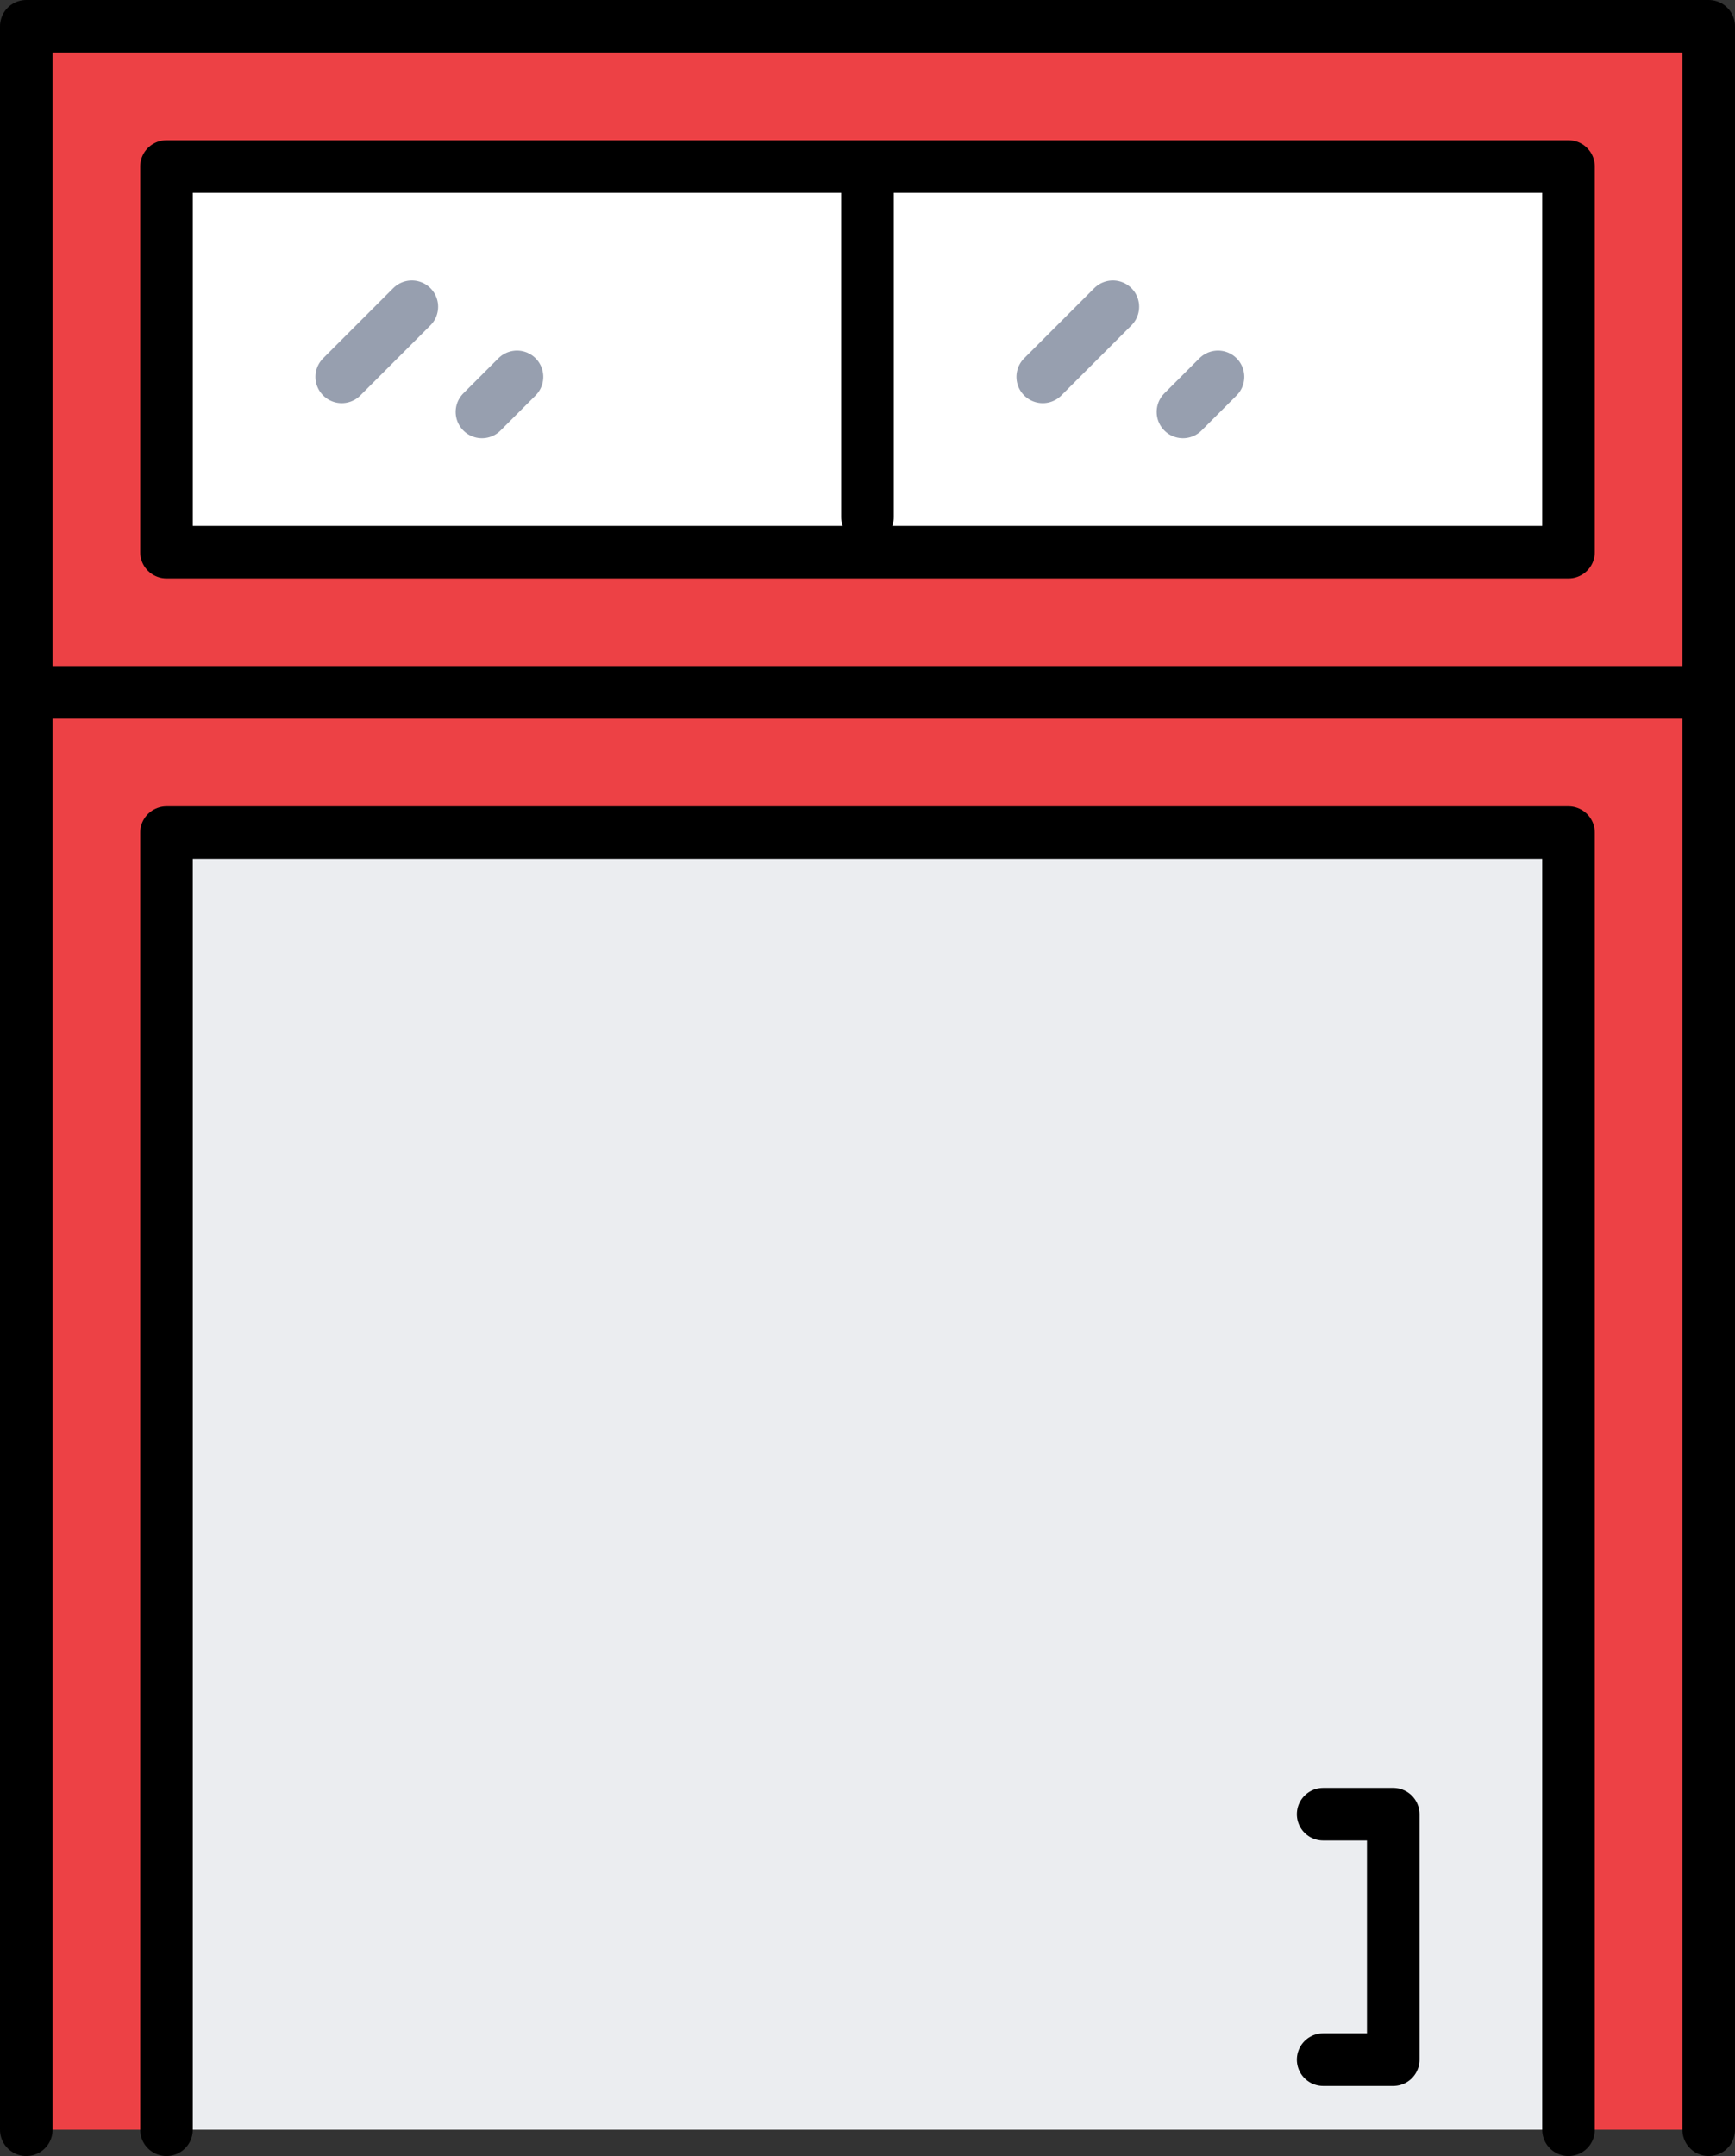 <?xml version="1.0" encoding="UTF-8"?><svg id="Layer_2" xmlns="http://www.w3.org/2000/svg" viewBox="0 0 396 492"><rect x="0" y="0" width="396" height="492" fill="#333333" stroke="none"/><defs><style>.cls-1{stroke:#000;}.cls-1,.cls-2{fill:none;stroke-linecap:round;stroke-linejoin:round;stroke-width:12px;}.cls-3{fill:#ed4145;}.cls-4{fill:#ebedf0;}.cls-5{fill:#fff;}.cls-2{stroke:#979faf;}</style></defs><g id="Icons"><rect class="cls-4" x="38" y="190" width="320" height="296"/><polygon class="cls-3" points="6 486 6 158 390 158 390 486 358 486 358 190 38 190 38 486 6 486"/><path class="cls-3" d="M390,6v152H6V6h384ZM358,126V38H38v88h320Z"/><polygon class="cls-5" points="358 38 358 126 198 126 198 118 198 38 358 38"/><polygon class="cls-5" points="198 118 198 126 38 126 38 38 198 38 198 118"/><polygon class="cls-1" points="198 38 358 38 358 126 198 126 38 126 38 38 198 38"/><polyline class="cls-1" points="6 486 6 158 6 6 390 6 390 158 390 486"/><polyline class="cls-1" points="38 486 38 190 358 190 358 486"/><line class="cls-1" x1="6" y1="158" x2="390" y2="158"/><line class="cls-1" x1="198" y1="38" x2="198" y2="118"/><polyline class="cls-1" points="302 414 318 414 318 470 302 470"/><line class="cls-2" x1="78" y1="86" x2="94" y2="70"/><line class="cls-2" x1="110" y1="94" x2="118" y2="86"/><line class="cls-2" x1="238" y1="86" x2="254" y2="70"/><line class="cls-2" x1="270" y1="94" x2="278" y2="86"/></g></svg>